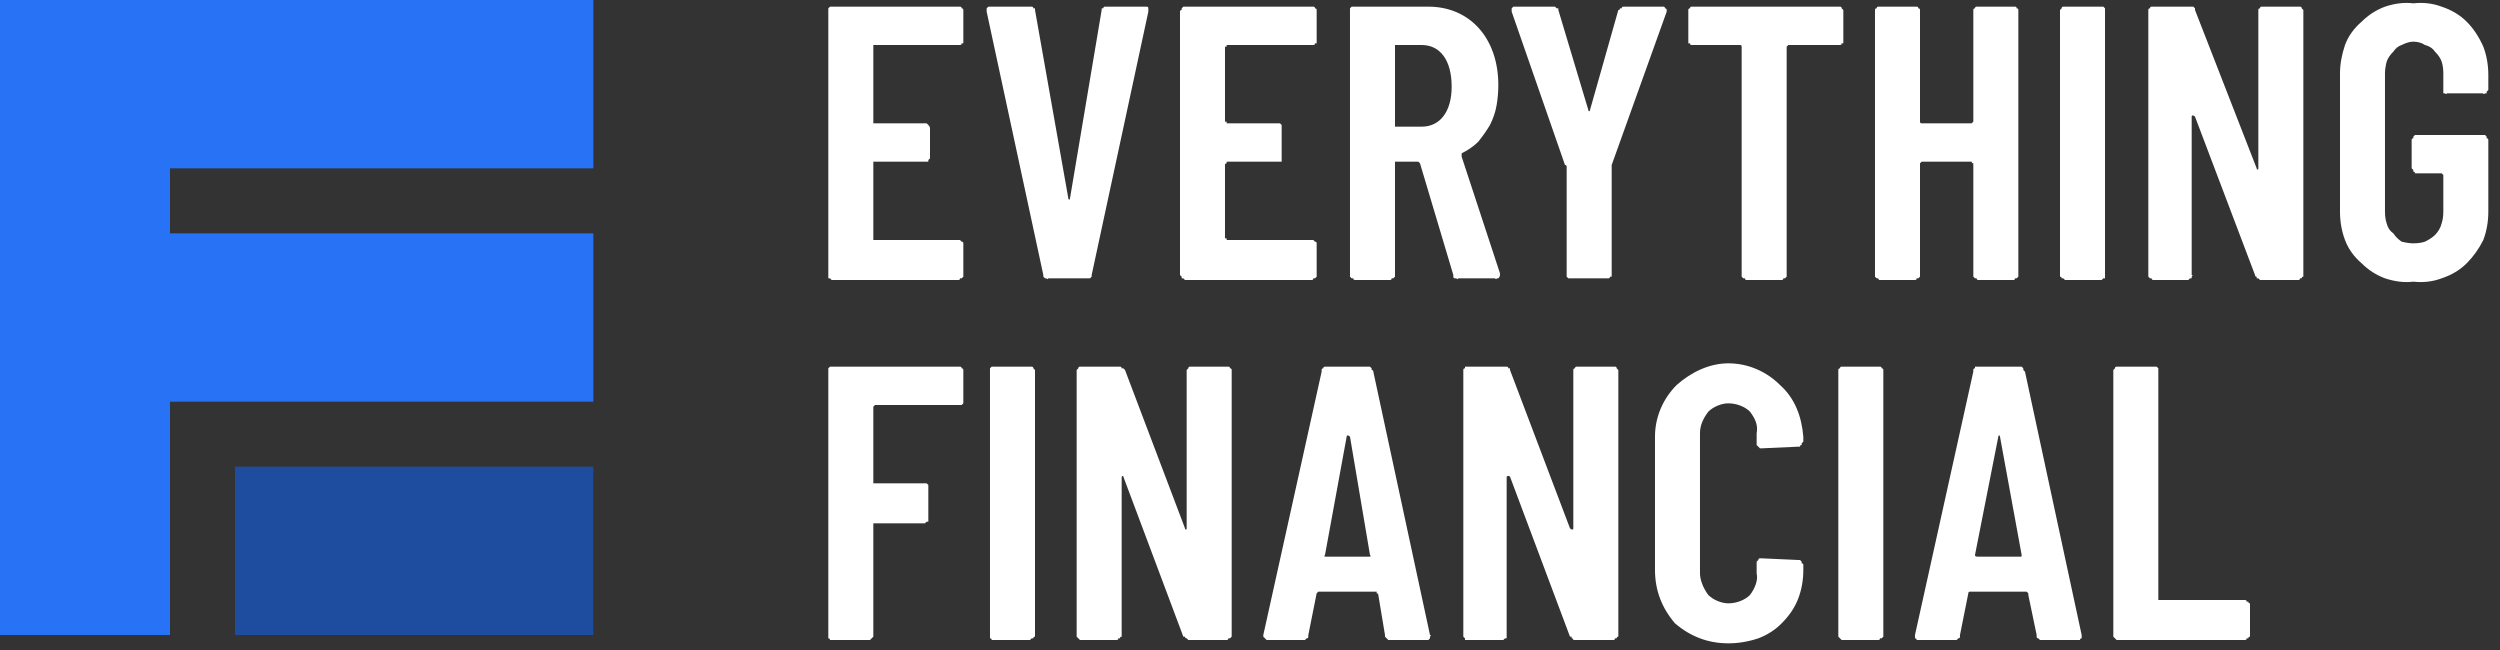 <?xml version="1.0" encoding="UTF-8"?>
<svg xmlns="http://www.w3.org/2000/svg" version="1.2" viewBox="0 0 150 39" width="150" height="39">
  <rect x="0" y="0" width="150" height="39" fill="#333333" stroke="none"/>
  <title>EF Logo-svg</title>
  <style>
		.s0 { fill: #2872f5 } 
		.s1 { fill: #1e4da0 } 
		.s2 { fill: #ffffff } 
	</style>
  <path id="Rectangle_51_copy_3" fill-rule="evenodd" class="s0" d="m10.2 38.1h-10.2v-10.1-3.9-10.1-3.9-10.1h35.6v10.1h-25.4v3.9h25.4v10.1h-25.4z"></path>
  <path id="Layer" fill-rule="evenodd" class="s1" d="m14.1 38.1v-10.1h21.5v10.1z"></path>
  <path id="Everything_Financial" fill-rule="evenodd" class="s2" d="m57.8 2.6q0 0-0.1 0 0 0.1-0.1 0.1 0 0-0.1 0h-5q0 0-0.1 0 0 0 0 0.1 0 0 0 0 0 0 0 0v4.5q0 0 0 0 0 0 0 0 0 0.1 0 0.1 0.1 0 0.1 0h3q0 0 0.1 0 0 0 0.1 0.1 0 0 0 0 0.1 0.1 0.1 0.2v1.8q0 0-0.1 0.1 0 0 0 0.1-0.1 0-0.1 0-0.1 0-0.1 0h-3q0 0-0.1 0 0 0.1 0 0.1 0 0 0 0 0 0 0 0.1v4.4q0 0 0 0 0 0.1 0 0.1 0 0 0 0 0.1 0 0.1 0h5q0.1 0 0.1 0 0.1 0.1 0.1 0.1 0.1 0 0.1 0.1 0 0 0 0.1v1.8q0 0 0 0.1 0 0-0.1 0.1 0 0-0.1 0 0 0.1-0.1 0.1h-7.6q0 0-0.1-0.1 0 0-0.1 0 0-0.1 0-0.1 0-0.1 0-0.1v-15.8q0-0.1 0-0.1 0-0.1 0-0.1 0.1-0.1 0.1-0.1 0.1 0 0.1 0h7.6q0.1 0 0.1 0 0.1 0 0.1 0.1 0.1 0 0.1 0.1 0 0 0 0.1v1.7q0 0.1 0 0.2zm5 14.1q-0.1 0-0.1 0-0.1-0.1-0.1-0.1 0-0.1 0-0.1l-3.4-15.8q0-0.1 0-0.1 0-0.1 0-0.1 0.1-0.1 0.1-0.1 0.1 0 0.2 0h2.3q0.1 0 0.1 0 0.1 0 0.1 0.1 0.1 0 0.1 0 0 0.1 0 0.1l2 11.3c0 0.1 0.1 0.1 0.1 0l1.9-11.3q0 0 0-0.1 0 0 0.1 0 0-0.1 0.1-0.1 0 0 0.1 0h2.3q0 0 0.1 0 0.1 0 0.1 0.1 0 0 0 0.1 0 0 0 0.1l-3.4 15.8q0 0 0 0.1 0 0-0.1 0.1 0 0 0 0-0.1 0-0.2 0h-2.3q-0.1 0.1-0.1 0zm16.2-14.1q0 0-0.1 0 0 0.1-0.1 0.1 0 0-0.1 0h-5q-0.1 0-0.1 0 0 0 0 0.1 0 0 0 0-0.1 0-0.1 0v4.5q0 0 0.1 0 0 0 0 0 0 0.1 0 0.1 0 0 0.1 0h3q0 0 0.1 0 0 0 0.1 0.1 0 0 0 0 0 0.1 0 0.2v1.8q0 0 0 0.1 0 0 0 0.1-0.1 0-0.1 0-0.1 0-0.1 0h-3q-0.1 0-0.1 0 0 0.1 0 0.1 0 0 0 0-0.1 0-0.1 0.1v4.4q0 0 0.1 0 0 0.1 0 0.1 0 0 0 0 0 0 0.1 0h5q0.1 0 0.1 0 0.1 0.1 0.1 0.1 0.1 0 0.1 0.1 0 0 0 0.1v1.8q0 0 0 0.1 0 0-0.1 0.1 0 0-0.1 0 0 0.1-0.1 0.1h-7.6q0 0-0.1-0.1 0 0-0.1 0 0-0.1 0-0.1-0.1-0.1-0.1-0.1v-15.8q0-0.1 0.1-0.1 0-0.1 0-0.1 0.1-0.1 0.1-0.1 0.1 0 0.1 0h7.6q0.1 0 0.1 0 0.1 0 0.1 0.1 0.1 0 0.1 0.1 0 0 0 0.1v1.7q0 0.1 0 0.2zm8.4 14.1q-0.1 0-0.1 0-0.1 0-0.1-0.1 0 0 0-0.1l-2-6.7q0 0-0.1-0.1 0 0 0 0 0 0 0 0 0 0-0.1 0h-1.2q0 0 0 0 0 0-0.1 0 0 0 0 0.1 0 0 0 0v6.7q0 0 0 0.1 0 0-0.1 0.1 0 0-0.1 0 0 0.1-0.1 0.1h-2.1q-0.1 0-0.1-0.1-0.1 0-0.1 0-0.1-0.1-0.1-0.1 0-0.1 0-0.1v-15.9q0 0 0-0.1 0 0 0.1-0.1 0 0 0.1 0 0 0 0.1 0h4.4c2.5 0 4.2 1.9 4.2 4.7q0 0.6-0.1 1.2-0.1 0.6-0.4 1.2-0.3 0.5-0.7 1-0.4 0.4-1 0.7 0 0 0 0.1 0 0 0 0 0 0 0 0 0 0.1 0 0.1l2.3 7q0 0.1 0 0.1 0 0.1-0.1 0.2 0 0-0.1 0 0 0.1-0.1 0h-2.2q-0.1 0.1-0.1 0zm-3.6-14q0 0-0.1 0 0 0.1 0 0.1 0 0 0 0v4.7q0 0 0 0 0 0 0 0.1 0.1 0 0.1 0 0 0 0 0h1.5c1.1 0 1.8-0.9 1.8-2.4 0-1.6-0.7-2.5-1.8-2.5h-1.5q0 0 0 0zm10.3 14q0 0-0.1-0.1 0 0 0 0 0-0.1 0-0.2v-6.3q0-0.1 0-0.1 0 0 0 0 0 0 0 0 0-0.1-0.1-0.1l-3.2-9.2q0 0 0-0.1 0-0.1 0-0.1 0.1-0.1 0.1-0.1 0.1 0 0.1 0h2.3q0 0 0.1 0 0 0 0.1 0.1 0 0 0.1 0 0 0.1 0 0.1l1.8 6c0 0.1 0.1 0.1 0.1 0l1.7-6q0.1 0 0.1-0.1 0 0 0.1 0 0-0.1 0.1-0.1 0 0 0.1 0h2.2q0.1 0 0.1 0 0.1 0 0.1 0.1 0.1 0 0.1 0.1 0 0.1 0 0.1l-3.3 9.2q0 0 0 0.1 0 0 0 0 0 0 0 0 0 0 0 0.1v6.3q0 0.1 0 0.2-0.1 0-0.1 0 0 0.1-0.1 0.1 0 0-0.1 0h-2.1q-0.1 0-0.2 0zm16.3-16.3q0.1 0 0.1 0.1 0 0 0.1 0.1 0 0 0 0.1v1.7q0 0.1 0 0.2-0.1 0-0.1 0 0 0.1-0.1 0.1 0 0-0.1 0h-3q0 0 0 0 0 0-0.1 0.1 0 0 0 0 0 0 0 0v13.7q0 0 0 0.1 0 0-0.1 0.1 0 0-0.1 0 0 0.1-0.1 0.1h-2.1q-0.1 0-0.1-0.1-0.1 0-0.1 0-0.1-0.1-0.1-0.1 0-0.1 0-0.1v-13.7q0 0 0 0 0 0 0 0 0-0.1-0.1-0.1 0 0 0 0h-2.8q-0.1 0-0.1 0-0.1 0-0.1-0.1-0.1 0-0.1 0 0-0.1 0-0.2v-1.7q0-0.1 0-0.1 0-0.1 0.1-0.1 0-0.1 0.1-0.1 0 0 0.1 0h8.7q0.1 0 0.1 0zm8 0.2q0-0.1 0.1-0.1 0-0.1 0.1-0.1 0 0 0.1 0h2.1q0.1 0 0.1 0 0.1 0 0.1 0.1 0.1 0 0.1 0.1 0 0 0 0.1v15.8q0 0 0 0.1 0 0-0.1 0.1 0 0-0.1 0 0 0.1-0.1 0.1h-2.1q-0.1 0-0.1-0.1-0.1 0-0.1 0-0.1-0.1-0.1-0.1 0-0.1 0-0.1v-6.6q0-0.1 0-0.1 0 0 0 0-0.1 0-0.1-0.1 0 0 0 0h-3q0 0 0 0-0.1 0.1-0.1 0.1 0 0 0 0 0 0 0 0.1v6.6q0 0 0 0.1 0 0-0.1 0.1 0 0-0.1 0 0 0.1-0.1 0.1h-2.1q-0.1 0-0.1-0.1-0.1 0-0.1 0-0.1-0.1-0.1-0.1 0-0.1 0-0.1v-15.8q0-0.1 0-0.1 0-0.1 0.1-0.1 0-0.1 0.1-0.1 0 0 0.1 0h2.1q0.1 0 0.1 0 0.1 0 0.1 0.1 0.1 0 0.1 0.1 0 0 0 0.1v6.6q0 0 0 0 0 0 0 0 0 0.1 0.1 0.1 0 0 0 0h3q0 0 0 0 0 0 0.1-0.1 0 0 0 0 0 0 0 0v-6.6q0-0.1 0-0.1zm5.4 16.1q-0.1 0-0.1 0 0-0.1-0.1-0.1 0-0.1 0-0.1v-15.8q0-0.1 0-0.1 0.1-0.1 0.1-0.1 0-0.1 0.1-0.1 0.1 0 0.1 0h2.2q0 0 0.1 0 0 0 0.1 0.1 0 0 0 0.1 0 0 0 0.1v15.8q0 0 0 0.1 0 0 0 0.1-0.1 0-0.1 0-0.1 0.1-0.1 0.1h-2.2q0 0-0.1-0.1zm5.3 0q-0.1 0-0.1 0-0.1-0.1-0.1-0.1 0-0.1 0-0.1v-15.8q0-0.1 0-0.1 0-0.1 0.1-0.1 0-0.1 0.1-0.1 0 0 0.1 0h2.2q0.1 0 0.1 0 0.1 0 0.1 0 0.1 0.1 0.1 0.1 0 0.1 0 0.1l3.7 9.5c0 0.1 0.1 0.1 0.1 0v-9.4q0-0.1 0-0.1 0-0.1 0.1-0.1 0-0.1 0.1-0.1 0 0 0.1 0h2.1q0.1 0 0.1 0 0.1 0 0.1 0.1 0 0 0.1 0.1 0 0 0 0.1v15.8q0 0 0 0.1-0.1 0-0.1 0.1 0 0-0.1 0 0 0.1-0.1 0.1h-2.3q0 0-0.1-0.1 0 0-0.1 0 0 0 0-0.1-0.1 0-0.1-0.1l-3.6-9.5c-0.1-0.1-0.2-0.1-0.2 0v9.5q0.1 0 0 0.1 0 0 0 0.1-0.1 0-0.1 0-0.1 0.1-0.1 0.1h-2.1q-0.1 0-0.1-0.1zm14 0q-0.8-0.3-1.4-0.9-0.7-0.6-1-1.4-0.3-0.8-0.3-1.7v-8.3q0-0.8 0.3-1.7 0.3-0.8 1-1.4 0.6-0.6 1.4-0.9 0.9-0.3 1.7-0.2 0.9-0.1 1.7 0.2 0.9 0.3 1.5 0.9 0.6 0.6 1 1.5 0.3 0.8 0.3 1.7v0.9q0 0-0.1 0.1 0 0 0 0.1-0.1 0-0.1 0-0.1 0.1-0.1 0h-2.2q0 0.1-0.1 0 0 0-0.1 0 0-0.1 0-0.1 0-0.1 0-0.1v-1q0-0.4-0.1-0.7-0.1-0.3-0.4-0.6-0.2-0.3-0.6-0.4-0.3-0.2-0.7-0.2-0.3 0-0.7 0.2-0.3 0.1-0.5 0.4-0.3 0.3-0.4 0.6-0.1 0.4-0.1 0.7v8.3q0 0.4 0.1 0.7 0.1 0.4 0.4 0.6 0.2 0.3 0.5 0.5 0.4 0.1 0.7 0.1 0.4 0 0.7-0.1 0.4-0.2 0.6-0.4 0.3-0.3 0.4-0.7 0.1-0.3 0.1-0.7v-2.2q0 0-0.1-0.1 0 0 0 0 0 0 0 0 0 0-0.1 0h-1.4q0 0-0.1 0 0-0.1-0.1-0.1 0 0 0-0.1-0.1-0.1-0.1-0.1v-1.7q0-0.1 0.1-0.1 0-0.1 0-0.1 0.1-0.1 0.1-0.1 0.1 0 0.1 0h4q0 0 0.1 0 0 0 0.1 0.1 0 0 0 0.1 0.1 0 0.1 0.1v4.3q0 0.9-0.3 1.7-0.4 0.8-1 1.4-0.6 0.6-1.5 0.9-0.8 0.3-1.7 0.2-0.8 0.1-1.7-0.2zm-85.3 7.5q0 0-0.1 0.1 0 0-0.1 0 0 0-0.1 0h-5q0 0-0.1 0.1 0 0 0 0 0 0 0 0 0 0 0 0.1v4.4q0 0 0 0 0 0 0 0.1 0 0 0 0 0.1 0 0.1 0h3q0 0 0.1 0 0 0 0.1 0.1 0 0 0 0.1 0 0 0 0.1v1.8q0 0 0 0.1 0 0 0 0.1-0.1 0-0.1 0-0.1 0.1-0.1 0.1h-3q0 0-0.1 0 0 0 0 0 0 0 0 0 0 0.1 0 0.1v6.6q0 0 0 0.1-0.1 0.1-0.1 0.1 0 0-0.1 0.1-0.1 0-0.1 0h-2.2q0 0-0.1 0 0-0.1-0.1-0.1 0 0 0-0.1 0-0.1 0-0.1v-15.8q0-0.1 0-0.1 0-0.1 0-0.1 0.1-0.1 0.1-0.1 0.1 0 0.1 0h7.6q0.1 0 0.1 0 0.1 0 0.1 0.1 0.1 0 0.1 0.1 0 0 0 0.1v1.8q0 0 0 0.1zm1.7 14.2q0-0.1-0.1-0.1 0-0.1 0-0.1 0-0.1 0-0.1v-15.8q0-0.1 0-0.1 0-0.1 0-0.1 0.1-0.1 0.1-0.1 0.1 0 0.1 0h2.2q0 0 0.1 0 0.1 0 0.1 0.1 0 0 0.1 0.1 0 0 0 0.1v15.8q0 0 0 0.1-0.1 0-0.1 0.1 0 0-0.1 0-0.1 0.1-0.1 0.1h-2.2q0 0-0.1 0zm5.3 0q-0.1-0.1-0.1-0.1 0 0-0.1-0.1 0-0.1 0-0.1v-15.8q0-0.1 0-0.1 0.1-0.1 0.1-0.1 0-0.1 0.1-0.1 0 0 0.1 0h2.2q0.1 0 0.1 0 0.1 0 0.1 0.1 0.1 0 0.1 0 0.1 0.1 0.1 0.1l3.6 9.5c0 0.1 0.1 0.1 0.1 0v-9.4q0-0.1 0-0.1 0.1-0.1 0.1-0.1 0-0.1 0.1-0.1 0.1 0 0.1 0h2.1q0.1 0 0.1 0 0.1 0 0.1 0.1 0.1 0 0.1 0.1 0 0 0 0.1v15.8q0 0 0 0.1 0 0-0.1 0.1 0 0-0.1 0 0 0.1-0.1 0.1h-2.2q-0.1 0-0.1 0-0.1-0.1-0.1-0.1-0.1 0-0.1-0.1 0 0-0.1 0l-3.6-9.6c0-0.1-0.1 0-0.1 0v9.5q0 0 0 0.1-0.1 0-0.1 0.1 0 0-0.1 0 0 0.1-0.1 0.1h-2.1q-0.1 0-0.1 0zm18.5 0q-0.1-0.1-0.1-0.1 0 0-0.1-0.1 0 0 0-0.1l-0.4-2.4q0-0.1-0.1-0.1 0 0 0 0 0 0 0-0.1-0.1 0-0.1 0h-3.4q0 0 0 0 0 0-0.1 0.1 0 0 0 0 0 0 0 0l-0.5 2.5q0 0.1 0 0.1 0 0.1-0.1 0.1 0 0-0.1 0.1 0 0-0.1 0h-2.1q-0.1 0-0.1 0-0.1-0.1-0.1-0.1-0.1-0.1-0.1-0.1 0-0.1 0-0.1l3.5-15.8q0-0.1 0-0.1 0-0.1 0.1-0.1 0-0.1 0.1-0.1 0 0 0.1 0h2.5q0 0 0.1 0 0 0 0.1 0.1 0 0 0 0.1 0.1 0 0.1 0.1l3.4 15.8q0.1 0 0 0.1 0 0 0 0.1 0 0-0.1 0.1-0.1 0-0.1 0h-2.2q0 0-0.1 0zm-3.7-5h2.5c0.1 0 0.2 0 0.1-0.1l-1.2-7.1c-0.1-0.1-0.2-0.1-0.2 0l-1.3 7.1c-0.1 0.1 0 0.1 0.1 0.1zm8.3 5q0-0.1 0-0.1-0.1-0.1-0.1-0.1 0-0.1 0-0.1v-15.8q0-0.1 0-0.1 0-0.1 0.1-0.1 0-0.1 0-0.1 0.1 0 0.2 0h2.2q0.1 0 0.1 0 0.1 0 0.1 0.1 0 0 0.1 0 0 0.1 0 0.1l3.6 9.5c0.1 0.1 0.2 0.1 0.2 0v-9.4q0-0.1 0-0.1 0-0.1 0.1-0.1 0-0.1 0.1-0.1 0 0 0.1 0h2.1q0.1 0 0.1 0 0.1 0 0.1 0.1 0 0 0.1 0.1 0 0 0 0.1v15.8q0 0 0 0.1-0.1 0-0.1 0.1 0 0-0.1 0 0 0.1-0.1 0.1h-2.3q0 0-0.1 0 0-0.1-0.1-0.1 0 0 0-0.1-0.1 0-0.1 0l-3.6-9.6c-0.1-0.1-0.2 0-0.2 0v9.5q0 0 0 0.1 0 0 0 0.1-0.1 0-0.1 0-0.1 0.1-0.1 0.1h-2.1q-0.1 0-0.2 0zm14.1-0.1q-0.8-0.3-1.5-0.9-0.6-0.7-0.9-1.5-0.3-0.8-0.3-1.7v-8c0-1.2 0.5-2.3 1.3-3.1 0.9-0.8 2-1.3 3.1-1.3 1.2 0 2.3 0.5 3.1 1.3 0.9 0.8 1.3 1.9 1.4 3.1v0.3q0 0-0.1 0.1 0 0 0 0.1-0.1 0-0.1 0.1-0.1 0-0.1 0l-2.2 0.1q-0.1 0-0.1 0-0.1-0.1-0.1-0.1 0 0-0.1-0.1 0-0.1 0-0.1v-0.6c0.1-0.5-0.1-0.9-0.4-1.3-0.3-0.3-0.8-0.5-1.3-0.5-0.4 0-0.9 0.2-1.2 0.5-0.3 0.4-0.5 0.8-0.5 1.3v8.4c0 0.4 0.2 0.9 0.5 1.3 0.3 0.3 0.8 0.5 1.2 0.5 0.5 0 1-0.2 1.3-0.5 0.3-0.4 0.5-0.9 0.4-1.3v-0.6q0-0.1 0-0.1 0.1-0.1 0.1-0.1 0-0.1 0.1-0.1 0 0 0.1 0l2.2 0.1q0 0 0.1 0 0 0 0.1 0.1 0 0 0 0.1 0.1 0 0.1 0.1v0.3q0 0.9-0.3 1.7-0.3 0.8-1 1.5-0.6 0.6-1.4 0.9-0.9 0.3-1.8 0.3-0.9 0-1.7-0.3zm8.5 0.1q-0.1-0.1-0.1-0.1-0.1-0.1-0.1-0.1 0-0.1 0-0.1v-15.8q0-0.1 0-0.1 0-0.1 0.1-0.1 0-0.1 0.1-0.1 0 0 0.1 0h2.1q0.1 0 0.1 0 0.1 0 0.1 0.1 0.1 0 0.1 0.1 0 0 0 0.1v15.8q0 0 0 0.1 0 0-0.1 0.1 0 0-0.1 0 0 0.1-0.1 0.1h-2.1q-0.1 0-0.1 0zm11.9 0q-0.1-0.1-0.1-0.1-0.1 0-0.1-0.1 0 0 0-0.1l-0.5-2.4q0-0.1 0-0.1 0 0 0 0 0 0-0.1-0.1 0 0 0 0h-3.4q0 0 0 0-0.1 0-0.1 0.1 0 0 0 0 0 0 0 0l-0.5 2.5q0 0.1 0 0.1 0 0.1-0.1 0.1 0 0-0.1 0.1 0 0-0.1 0h-2.1q-0.1 0-0.2 0 0-0.1-0.1-0.1 0-0.1 0-0.1 0-0.1 0-0.1l3.5-15.8q0-0.1 0-0.1 0-0.1 0.1-0.1 0-0.1 0-0.1 0.1 0 0.2 0h2.5q0 0 0.1 0 0 0 0.1 0.1 0 0 0 0.1 0 0 0.1 0.1l3.4 15.8q0 0 0 0.1 0 0 0 0.1-0.1 0-0.1 0.1-0.1 0-0.1 0h-2.2q-0.1 0-0.1 0zm-3.7-5h2.5c0.1 0 0.1 0 0.1-0.1l-1.3-7.1c0-0.1-0.1-0.1-0.1 0l-1.4 7.1c0 0.1 0.1 0.1 0.2 0.1zm8.3 5q-0.1-0.1-0.1-0.1 0 0-0.1-0.1 0-0.1 0-0.1v-15.8q0-0.1 0-0.1 0.1-0.1 0.1-0.1 0-0.1 0.1-0.1 0.1 0 0.1 0h2.2q0 0 0.1 0 0 0 0.1 0.1 0 0 0 0.1 0 0 0 0.1v13.6q0 0 0 0.1 0.1 0 0.1 0 0 0 0 0 0 0 0.1 0h5q0.1 0 0.1 0.1 0.1 0 0.1 0 0 0.1 0.1 0.1 0 0.1 0 0.1v1.8q0 0 0 0.1-0.1 0-0.1 0.1 0 0-0.1 0 0 0.1-0.1 0.1h-7.6q0 0-0.1 0z"></path>
</svg>
